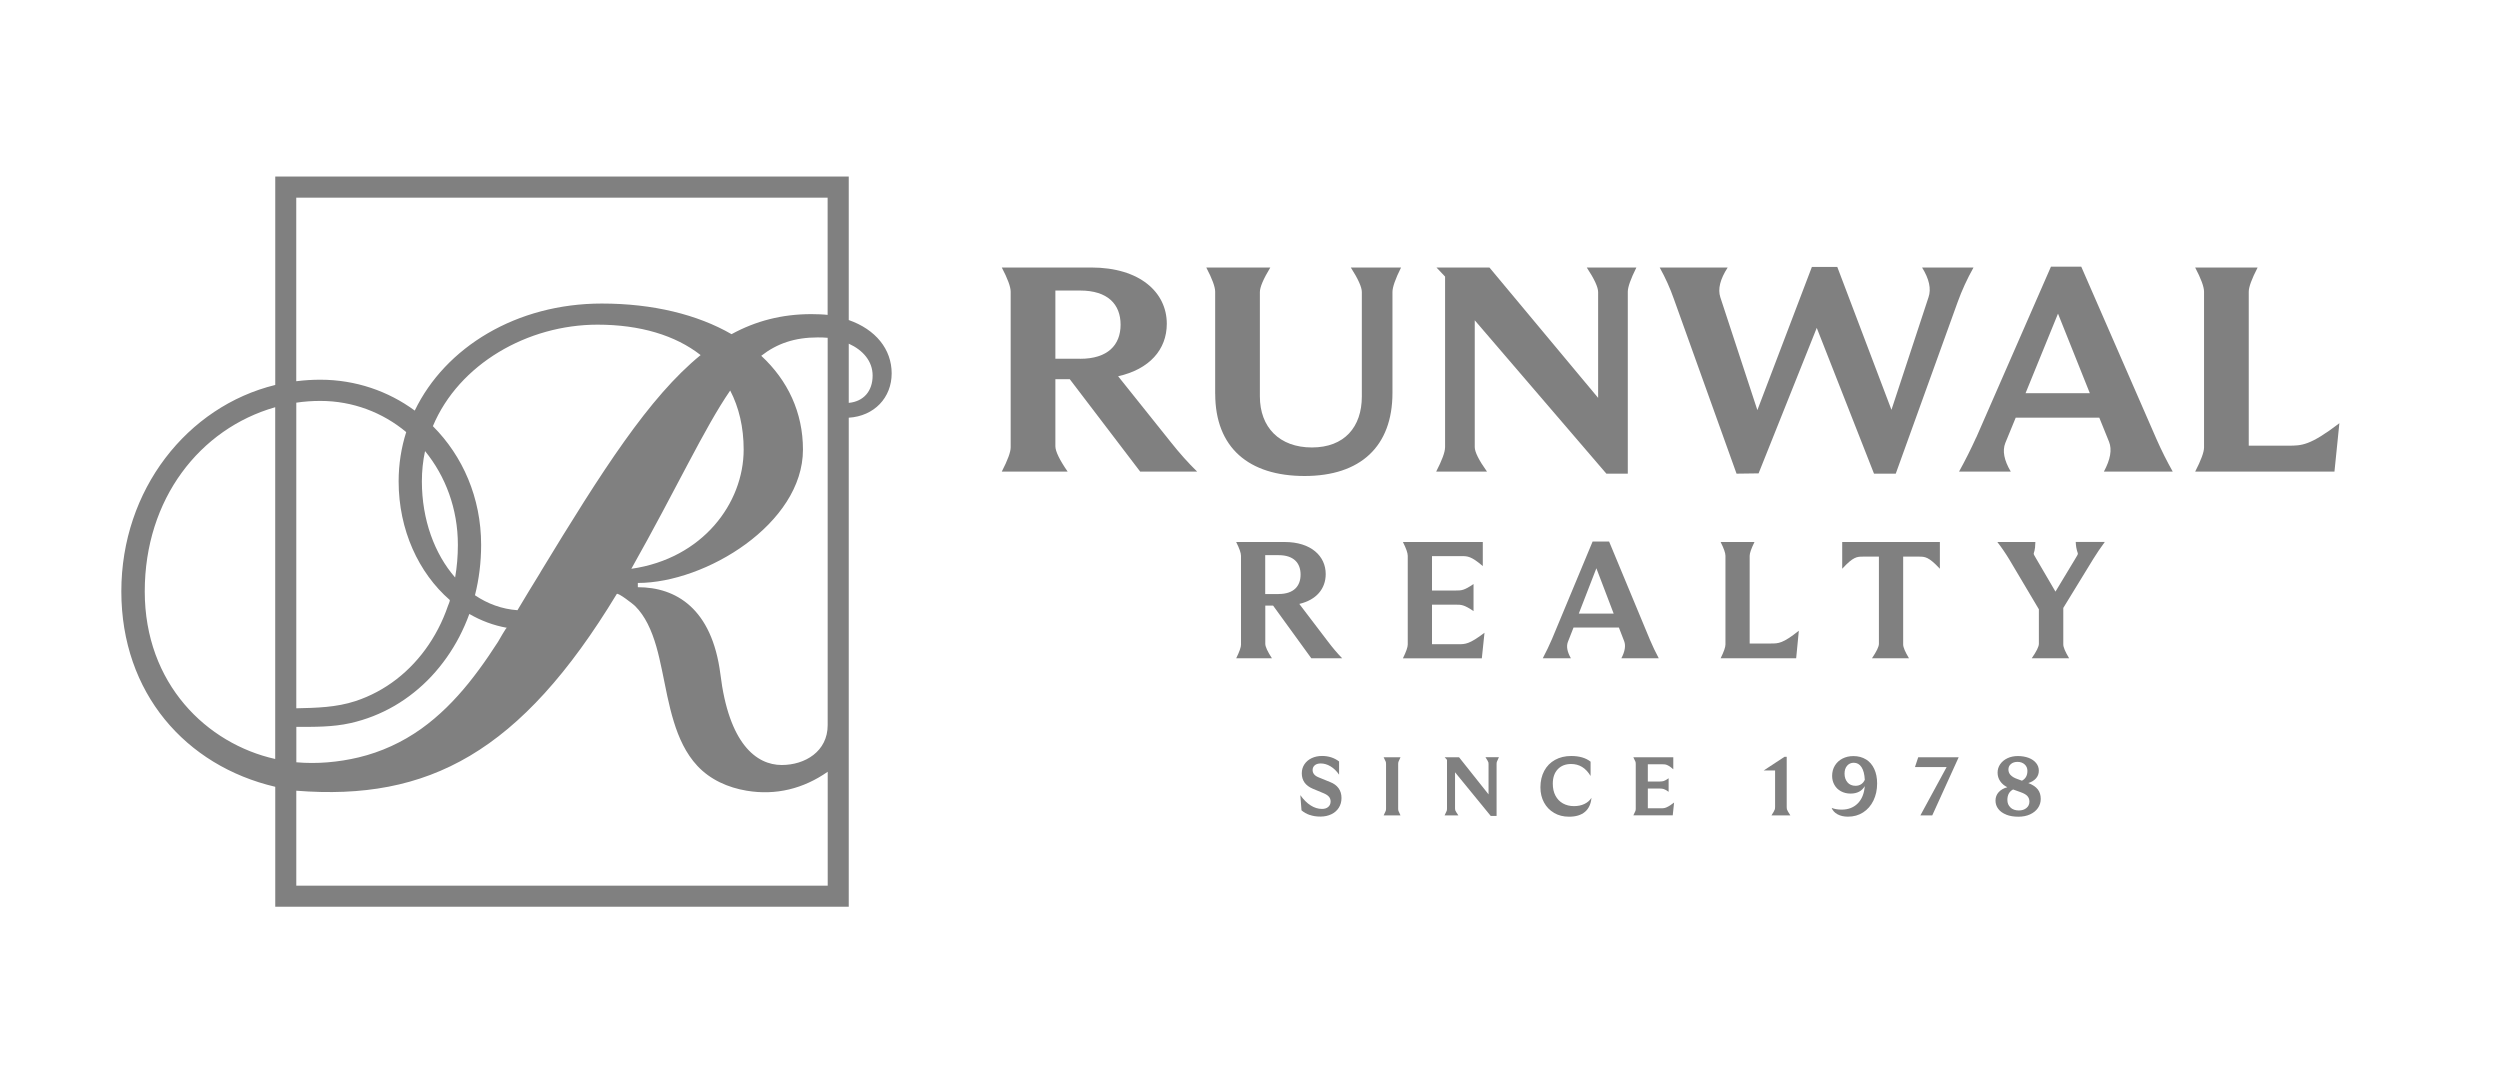 <?xml version="1.0" encoding="UTF-8"?>
<svg id="Wriver" xmlns="http://www.w3.org/2000/svg" version="1.1" viewBox="0 0 600 260">
  <!-- Generator: Adobe Illustrator 29.6.1, SVG Export Plug-In . SVG Version: 2.1.1 Build 9)  -->
  <defs>
    <style>
      .st0 {
        fill: gray;
      }
    </style>
  </defs>
  <path class="st0" d="M203.7,76.82v-34.46H66.06v50.03c-21.14,5.18-36.94,25.15-36.94,49.54s15.45,41.87,36.94,46.9v28.79h137.64v-117.37c6.13-.38,10.3-4.82,10.3-10.64s-3.87-10.55-10.3-12.8ZM66.06,182.16c-16.41-3.66-31.32-18.02-31.32-40.22s13.23-39.04,31.28-44.2t.03,0v84.42ZM71.11,96.64c1.88-.28,3.81-.42,5.77-.42,7.81,0,14.97,2.78,20.61,7.48-1.19,3.75-1.82,7.71-1.82,11.83,0,11.64,4.8,21.98,12.29,28.48,0,.42-.32,1.01-.45,1.4-.16.48-.34.96-.52,1.43-.36.94-.75,1.85-1.18,2.76-.84,1.77-1.81,3.48-2.91,5.11-2.12,3.15-4.73,5.97-7.73,8.3-2.96,2.29-6.3,4.08-9.85,5.25-4.62,1.52-9.4,1.63-14.21,1.73v-73.34ZM129.7,137.37c-1.85,2.95-3.66,6.01-5.51,9.08-3.7-.26-7.16-1.53-10.2-3.59.97-3.83,1.48-7.89,1.48-12.1,0-11.32-4.44-21.34-11.58-28.48,6.25-14.92,22.74-24.36,39.52-24.36,10.21,0,18.69,2.56,24.74,7.3-12.37,10.08-23.63,27.73-38.46,52.13ZM175.25,93.73c2.1,4.05,3.23,8.8,3.23,14.17,0,12.86-9.83,26.16-26.96,28.61,11.01-19.54,17.46-33.67,23.73-42.79ZM109.89,130.76c0,2.7-.22,5.32-.66,7.84-4.93-5.65-7.98-13.85-7.98-23.08,0-2.51.26-4.94.76-7.26,4.91,6.01,7.88,13.85,7.88,22.5ZM71.11,174.45c4.38,0,8.69.06,12.99-.9,3.71-.83,7.29-2.24,10.58-4.15,3.28-1.91,6.26-4.31,8.85-7.07,2.65-2.84,4.9-6.04,6.7-9.49.92-1.78,1.73-3.61,2.41-5.49,2.78,1.61,5.8,2.75,9,3.32-.23,0-1.9,3.04-2.11,3.36-.73,1.14-1.48,2.27-2.24,3.38-1.51,2.22-3.1,4.39-4.79,6.49-3.33,4.13-7.1,7.94-11.43,11.03-4.52,3.22-9.62,5.56-15.02,6.85-4.83,1.15-9.98,1.61-14.93,1.17v-8.49ZM198.64,212.56h-127.53v-22.79c31.64,2.51,53.83-9.1,76.91-47.21.27-.45,4.06,2.53,4.39,2.87,1.24,1.24,2.23,2.7,3.02,4.26,1.77,3.49,2.65,7.38,3.45,11.18.86,4.13,1.59,8.3,2.84,12.34,1.18,3.84,2.87,7.62,5.64,10.59,3.12,3.35,7.37,5.22,11.84,5.97,7.04,1.18,13.64-.49,19.45-4.55v27.34ZM198.64,174.04c0,6.3-5.43,9.56-11.02,9.56-6.09,0-12.7-5.08-14.73-21.84-2.03-15.75-10.67-20.83-19.81-20.83v-1.02c16.26,0,39.63-14.22,39.63-32,0-8.92-3.63-16.61-10.01-22.52,3.79-2.96,8.06-4.41,13.56-4.41.63,0,1.77.02,2.38.09v92.97ZM198.64,75.57c-1-.12-2.74-.18-3.91-.18-7.08,0-13.33,1.63-19.16,4.81-8.16-4.7-18.84-7.35-31.14-7.35-20.46,0-37.54,10.46-44.89,25.69-6.36-4.68-14.2-7.41-22.67-7.41-1.95,0-3.83.12-5.73.36h-.04v-44.05h127.53v28.12ZM203.7,96.69v-14.21c3.43,1.55,5.73,4.22,5.73,7.65,0,3.76-2.18,6.23-5.73,6.56Z"/>
  <g>
    <g>
      <path class="st0" d="M242.56,107.38v-37.37q0-1.75-2.13-5.81h21.45c11.68,0,18.15,5.95,18.15,13.5,0,6.23-4.19,10.92-11.68,12.6l12.64,15.81q3.16,3.99,6.32,7.07h-13.67l-16.9-22.18h-3.45v16.09q0,1.82,2.94,6.09h-15.8q2.13-4.13,2.13-5.81ZM259.24,86.11c6.61,0,9.7-3.29,9.7-8.19s-3.09-8.19-9.7-8.19h-5.95v16.37h5.95Z"/>
      <path class="st0" d="M291.64,94.51v-24.49q0-1.75-2.13-5.81h15.36q-2.5,4.13-2.5,5.88v25.05c0,7.42,4.7,12.25,12.49,12.25s11.98-4.9,11.98-12.25v-25.05q0-1.75-2.64-5.88h12.05q-2.06,4.13-2.06,5.88v24.21c0,12.87-7.71,19.94-21.09,19.94s-21.45-6.79-21.45-19.73Z"/>
      <path class="st0" d="M346.82,107.38v-41l-2.06-2.17h12.71l26.08,31.28v-25.4q0-1.75-2.72-5.88h11.9q-2.06,4.13-2.06,5.81v43.66h-5.14l-31.59-36.81v30.44q0,1.75,2.94,5.88h-12.2q2.13-4.13,2.13-5.81Z"/>
      <path class="st0" d="M398.33,64.21h16.31q-2.72,4.2-1.76,7.14l8.89,27.08,13.08-34.36h6.1l13,34.29,8.89-27.01q1.03-3.01-1.54-7.14h12.34q-2.28,4.06-3.82,8.33l-14.84,41.14h-5.22l-13.74-34.99-13.96,34.92-5.29.07-15.06-41.98q-1.32-3.78-3.38-7.49Z"/>
      <path class="st0" d="M474.3,105l17.93-41h7.27l18.07,41.42q1.76,3.99,3.89,7.77h-16.53q2.35-4.34,1.25-7.14l-2.35-5.81h-20.06l-2.5,6.09q-1.1,2.8,1.32,6.86h-12.42q2.28-4.13,4.11-8.19ZM501.56,94.37l-7.64-19.1-7.79,19.1h15.43Z"/>
      <path class="st0" d="M526.84,113.19q2.13-4.13,2.13-5.81v-37.37q0-1.75-2.13-5.81h14.99q-2.13,4.13-2.13,5.81v36.95h9.48c3.23,0,5.22,0,12.27-5.39l-1.18,11.62h-33.43Z"/>
    </g>
    <g>
      <path class="st0" d="M297.84,154.68v-21.29q0-1-1.16-3.31h11.64c6.34,0,9.85,3.39,9.85,7.69,0,3.55-2.27,6.22-6.34,7.17l6.86,9.01q1.71,2.27,3.43,4.03h-7.41l-9.17-12.64h-1.87v9.17q0,1.04,1.59,3.47h-8.57q1.16-2.35,1.16-3.31ZM306.88,142.56c3.59,0,5.26-1.87,5.26-4.66s-1.67-4.66-5.26-4.66h-3.23v9.33h3.23Z"/>
      <path class="st0" d="M336.7,157.99q1.16-2.35,1.16-3.31v-21.29q0-1-1.16-3.31h19.17v5.78c-2.79-2.39-3.67-2.39-5.1-2.39h-7.09v8.25h5.78c1.28,0,1.91,0,4.19-1.55v6.5c-2.27-1.55-2.95-1.55-4.23-1.55h-5.74v9.49h6.34c1.67,0,2.63,0,6.26-2.75l-.64,6.14h-18.93Z"/>
      <path class="st0" d="M372.5,153.32l9.73-23.36h3.95l9.81,23.6q.96,2.27,2.11,4.42h-8.97q1.28-2.47.68-4.07l-1.28-3.31h-10.88l-1.36,3.47q-.6,1.59.72,3.91h-6.74q1.24-2.35,2.23-4.66ZM387.28,147.26l-4.15-10.88-4.22,10.88h8.37Z"/>
      <path class="st0" d="M412.95,157.99q1.16-2.35,1.16-3.31v-21.29q0-1-1.16-3.31h8.13q-1.16,2.35-1.16,3.31v21.05h5.14c1.75,0,2.83,0,6.66-3.07l-.64,6.62h-18.14Z"/>
      <path class="st0" d="M442.13,130.08h23.44v6.42c-2.71-2.91-3.59-2.91-5.06-2.91h-3.75v21.09q0,1,1.4,3.31h-8.89q1.67-2.47,1.67-3.47v-20.93h-3.79c-1.47,0-2.35,0-5.02,2.91v-6.42Z"/>
      <path class="st0" d="M489.33,154.52v-8.29l-7.1-11.96q-1.35-2.23-2.87-4.19h9.13c-.04,2.23-.4,2.47-.4,2.79,0,.2.12.4.68,1.35l4.54,7.77,4.66-7.73c.56-.92.72-1.2.72-1.36,0-.36-.4-.68-.52-2.83h6.98q-1.55,2.11-2.71,3.99l-7.25,11.84v8.77q0,1,1.4,3.31h-8.97q1.71-2.47,1.71-3.47Z"/>
    </g>
    <g>
      <path class="st0" d="M314.34,195.6c-.76-.27-1.43-.64-1.98-1.12l-.28-3.65c.77,1.09,1.6,1.91,2.48,2.47.88.56,1.79.84,2.72.84.64,0,1.14-.16,1.51-.49.37-.33.56-.76.56-1.31,0-.44-.14-.81-.41-1.13s-.71-.6-1.31-.85l-2.59-1.08c-1.74-.74-2.61-1.97-2.61-3.69,0-.81.21-1.53.63-2.16.42-.63,1-1.12,1.73-1.47.74-.35,1.57-.53,2.5-.53,1.57,0,2.93.44,4.09,1.32v3.17c-.6-.88-1.28-1.54-2.05-2-.77-.46-1.55-.69-2.35-.69-.62,0-1.11.15-1.44.44-.34.29-.51.67-.51,1.14,0,.78.48,1.37,1.43,1.75l2.79,1.14c.86.33,1.53.82,2,1.46.47.65.71,1.43.71,2.36,0,.88-.21,1.65-.64,2.33-.43.68-1.02,1.2-1.79,1.57-.77.37-1.65.56-2.63.56s-1.8-.13-2.56-.4Z"/>
      <path class="st0" d="M332.58,194.61c.05-.14.07-.33.07-.57v-10.64c0-.25-.02-.45-.07-.59-.05-.14-.22-.49-.51-1.07h4.05c-.28.58-.44.95-.49,1.09-.05.14-.07.33-.07.57v10.64c0,.25.02.44.07.58.05.13.21.49.49,1.08h-4.05c.29-.58.46-.95.51-1.09Z"/>
      <path class="st0" d="M347.21,194.61c.05-.14.07-.33.07-.57v-11.68l-.56-.62h3.45l7.08,8.91v-7.24c0-.19,0-.33-.03-.42-.02-.09-.09-.24-.21-.45-.12-.21-.29-.47-.5-.81h3.23c-.28.58-.44.95-.49,1.09-.05.14-.07.33-.07.57v12.44h-1.4l-8.57-10.48v8.67c0,.19.01.33.04.42.03.09.1.24.23.45.13.21.3.47.53.81h-3.31c.29-.58.46-.95.51-1.09Z"/>
      <path class="st0" d="M372.98,195.09c-1.04-.6-1.85-1.44-2.42-2.5s-.86-2.27-.86-3.63c0-1.5.31-2.82.92-3.96s1.47-2.01,2.59-2.63c1.12-.62,2.41-.93,3.89-.93,1.94,0,3.49.45,4.64,1.36v3.43c-.6-.98-1.28-1.71-2.05-2.17-.77-.47-1.65-.7-2.63-.7-1.34,0-2.41.42-3.2,1.26-.79.84-1.19,1.99-1.19,3.47,0,1.1.21,2.06.64,2.87.43.81,1.02,1.43,1.79,1.86s1.65.65,2.65.65c.94,0,1.78-.17,2.51-.52.73-.35,1.3-.84,1.69-1.47-.13,1.47-.65,2.6-1.56,3.37-.91.77-2.18,1.16-3.82,1.16-1.36,0-2.55-.3-3.6-.91Z"/>
      <path class="st0" d="M392,195.7c.29-.58.46-.95.51-1.09.05-.14.07-.33.07-.57v-10.64c0-.25-.02-.45-.07-.59-.05-.14-.22-.49-.51-1.07h9.59v2.89c-.44-.39-.8-.66-1.1-.83-.29-.17-.54-.27-.73-.31-.19-.04-.44-.06-.73-.06h-3.55v4.13h2.89c.37,0,.68-.04.94-.12.25-.08.64-.3,1.16-.66v3.25c-.52-.36-.91-.58-1.17-.66-.26-.08-.58-.12-.95-.12h-2.87v4.74h3.17c.35,0,.63-.02.86-.07.23-.05.51-.17.87-.36.35-.19.82-.51,1.4-.95l-.32,3.07h-9.47Z"/>
      <path class="st0" d="M425.73,194.73c.14-.25.22-.43.25-.54.03-.11.04-.28.04-.49v-8.79h-2.73l4.98-3.27h.54v12.08c0,.21.01.38.04.49.03.11.11.29.25.54.14.25.34.56.59.95h-4.54c.25-.4.45-.72.59-.97Z"/>
      <path class="st0" d="M447.85,182.26c.86.54,1.51,1.3,1.97,2.29.46.99.69,2.15.69,3.48,0,1.53-.3,2.9-.89,4.11-.59,1.22-1.42,2.16-2.47,2.84-1.06.68-2.27,1.02-3.64,1.02-.98,0-1.82-.19-2.51-.57-.69-.38-1.16-.89-1.41-1.54.66.28,1.47.42,2.41.42,1.58,0,2.87-.5,3.86-1.49.99-1,1.55-2.38,1.68-4.15-.69,1.2-1.83,1.79-3.41,1.79-.86,0-1.63-.19-2.31-.56-.68-.37-1.2-.88-1.56-1.53-.37-.65-.55-1.37-.55-2.15,0-.93.22-1.76.66-2.48.44-.72,1.05-1.29,1.82-1.68.78-.4,1.65-.6,2.62-.6,1.17,0,2.18.27,3.04.81ZM443.4,187.78c.48.54,1.12.81,1.93.81.52,0,.97-.13,1.35-.38.38-.25.67-.6.87-1.06-.07-1.33-.33-2.34-.79-3.04-.46-.7-1.08-1.05-1.86-1.05-.65,0-1.18.24-1.59.71s-.62,1.11-.62,1.9c0,.86.24,1.56.72,2.1Z"/>
      <path class="st0" d="M467.18,184.1h-7.59l.78-2.35h9.71l-6.34,13.95h-2.85l6.3-11.6Z"/>
      <path class="st0" d="M481.5,195.51c-.83-.33-1.47-.78-1.91-1.37-.45-.58-.67-1.26-.67-2.01s.25-1.45.76-2.01,1.2-.95,2.07-1.18c-.73-.37-1.3-.86-1.71-1.46s-.62-1.29-.62-2.04.21-1.42.62-2.02.99-1.08,1.73-1.44c.74-.35,1.58-.53,2.51-.53s1.84.15,2.6.44c.76.29,1.36.71,1.79,1.24s.65,1.14.65,1.83c0,.73-.23,1.35-.69,1.86s-1.07.88-1.84,1.11c1.04.4,1.79.9,2.27,1.51s.72,1.37.72,2.3c0,.81-.23,1.54-.68,2.19-.45.65-1.09,1.16-1.9,1.53s-1.75.55-2.8.55c-1.1,0-2.07-.16-2.9-.49ZM482.52,193.82c.51.46,1.18.69,2.01.69.74,0,1.35-.2,1.82-.59s.71-.9.71-1.53c0-.54-.17-.99-.5-1.35s-.86-.65-1.59-.91l-1.83-.66c-.92.49-1.37,1.33-1.37,2.51,0,.76.25,1.37.76,1.82ZM482.55,186.01c.35.38.88.7,1.58.94l1.14.42c.88-.48,1.31-1.26,1.31-2.35,0-.64-.22-1.16-.66-1.56-.44-.4-1.01-.61-1.71-.61-.65,0-1.18.17-1.58.51-.41.34-.61.78-.61,1.33,0,.51.18.95.53,1.34Z"/>
    </g>
  </g>
</svg>
